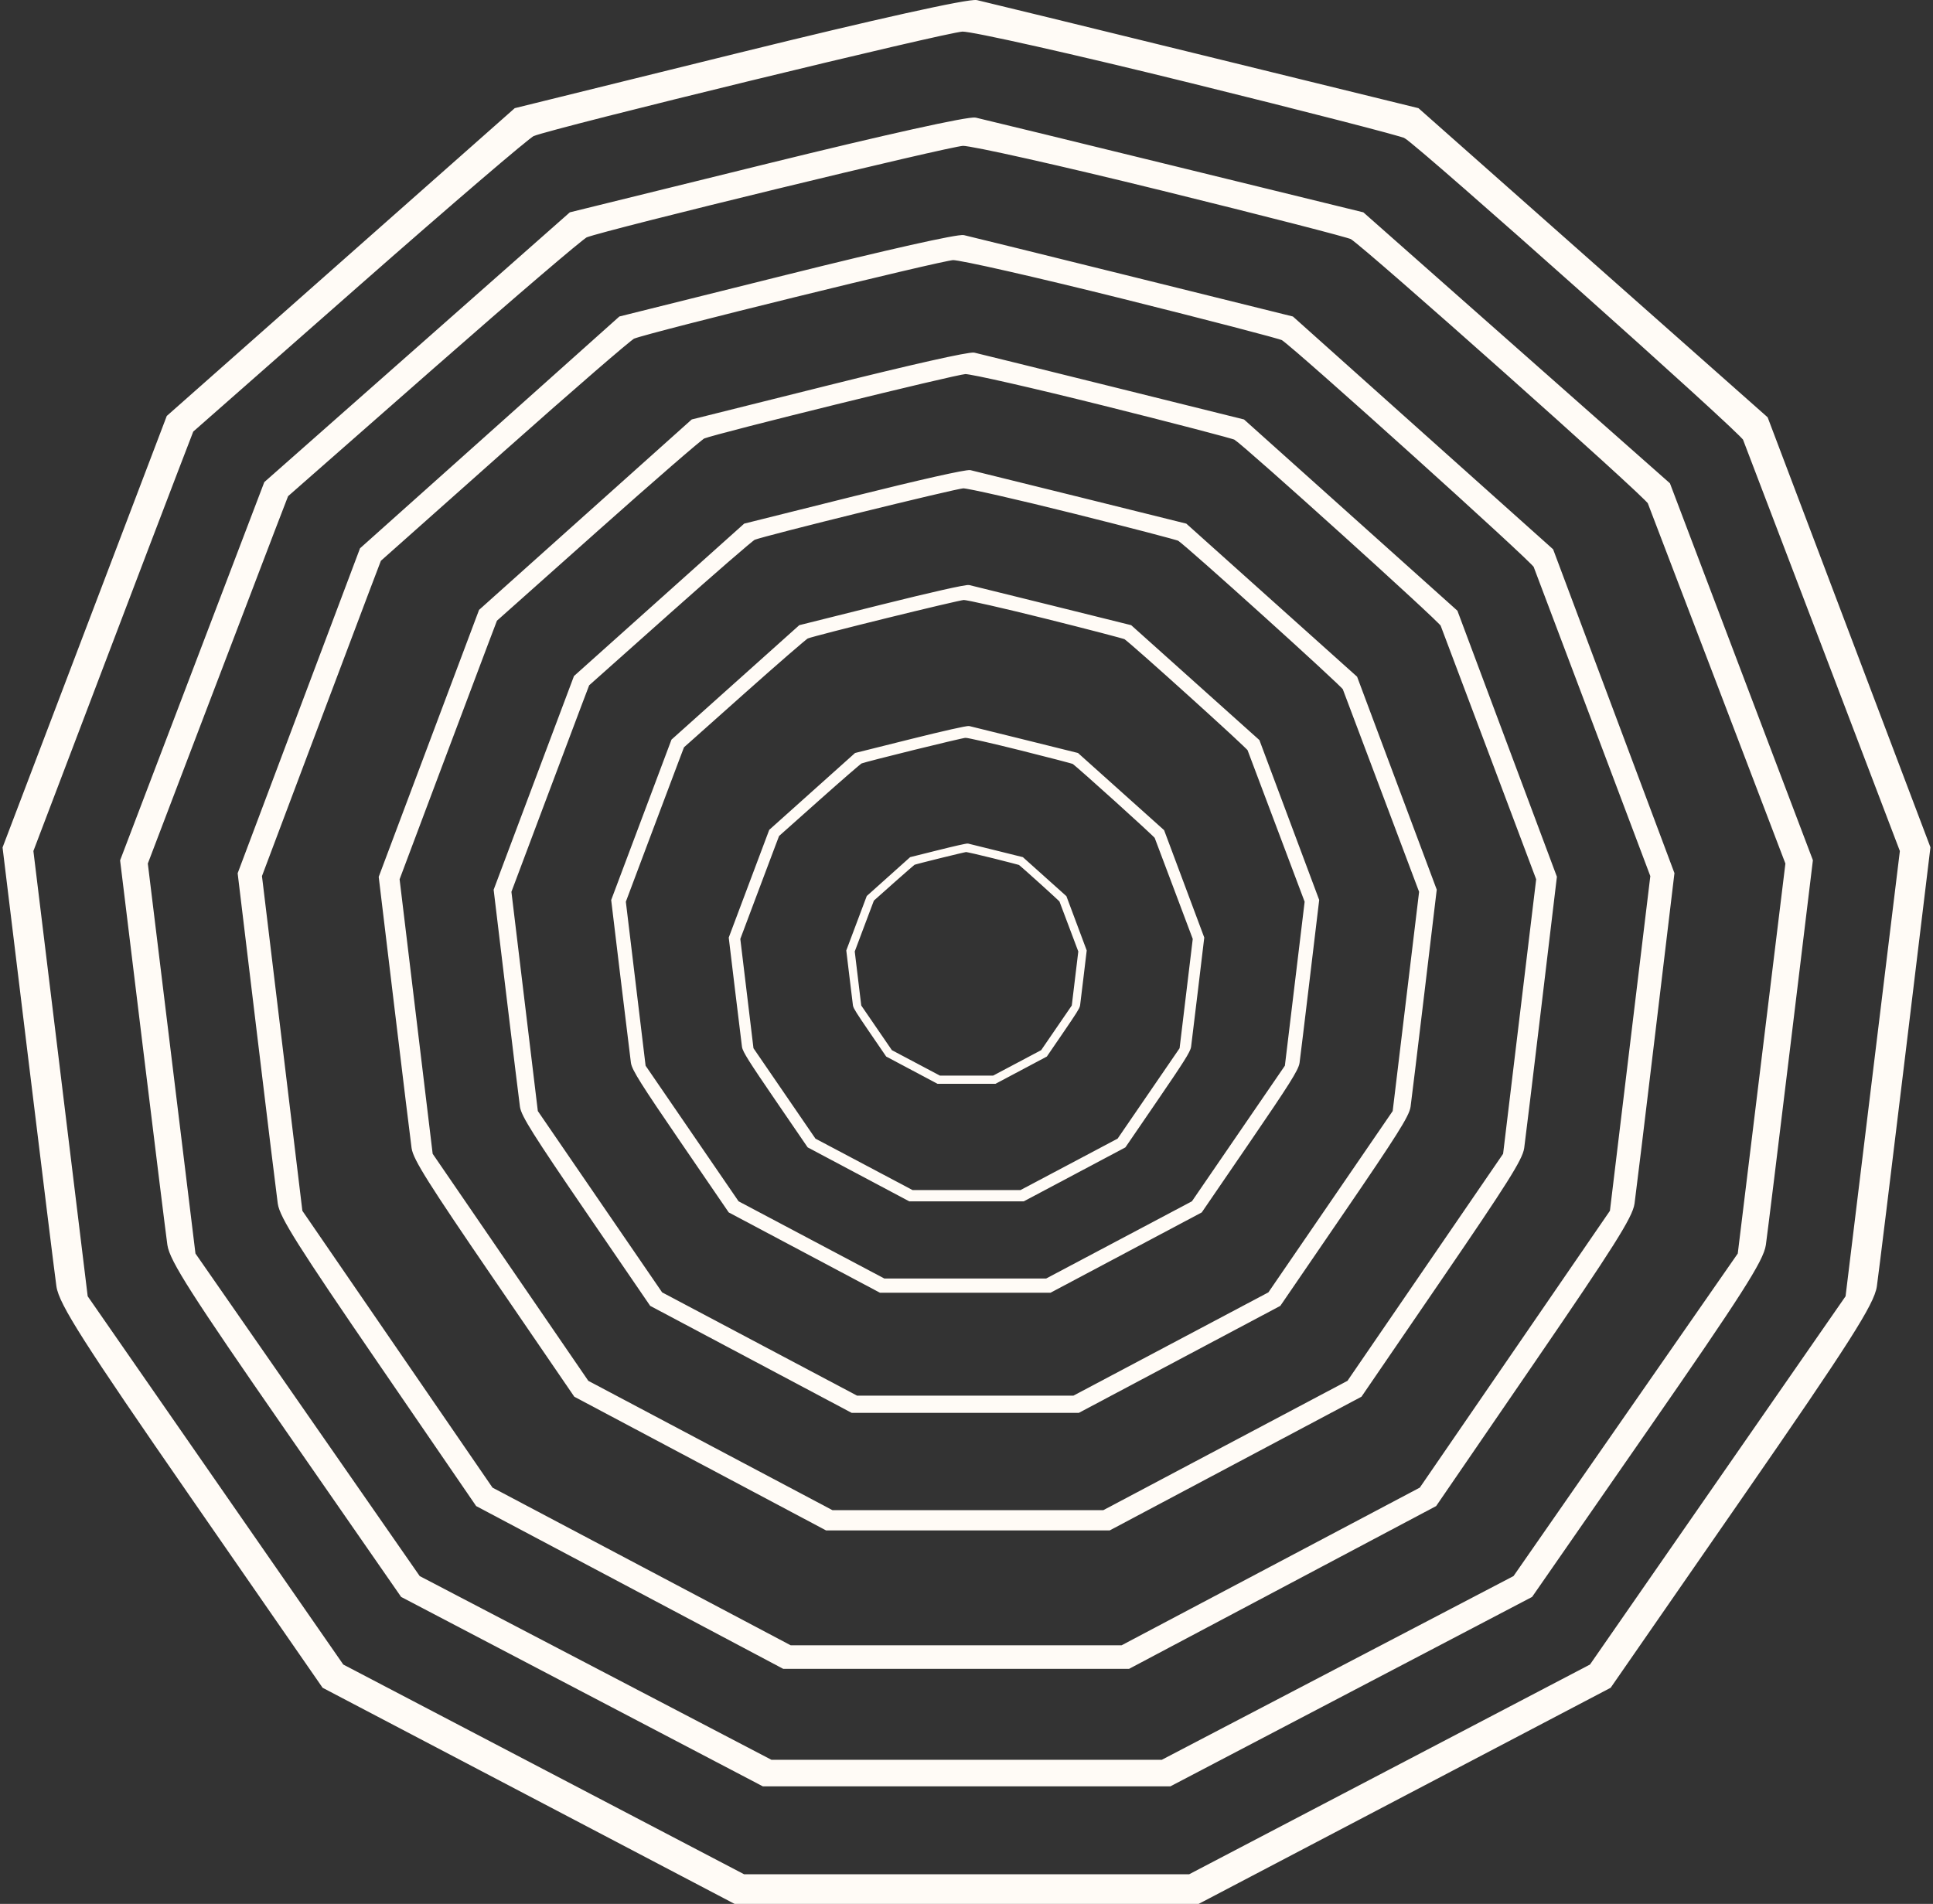 <?xml version="1.0" encoding="UTF-8"?> <svg xmlns="http://www.w3.org/2000/svg" width="740" height="729" viewBox="0 0 740 729" fill="none"><rect x="0" y="0" width="740" height="729" fill="#333333" stroke="none"/><path d="M197.417 41.844L197.297 41.873L197.205 41.955L130.782 100.718L64.36 159.48L64.268 159.562L64.224 159.677L32.878 242.061L1.533 324.445L1.489 324.56L1.504 324.683L11.226 404.536C16.574 448.451 21.46 488.012 22.086 492.443C22.328 494.163 23.132 496.39 24.806 499.657C26.484 502.93 29.056 507.282 32.868 513.263C40.494 525.224 53.111 543.74 73.538 573.234L123.77 645.764L123.84 645.865L123.949 645.922L202.586 687.182L281.222 728.443L281.331 728.5H281.454H370.049H458.645H458.768L458.877 728.443L537.514 687.182L616.15 645.922L616.259 645.865L616.329 645.764L666.561 573.234C686.974 543.76 699.591 525.244 707.221 513.277C711.036 507.294 713.61 502.937 715.291 499.661C716.968 496.392 717.774 494.163 718.017 492.444C718.647 488.012 723.512 448.436 728.827 404.503L738.496 324.616L738.511 324.494L738.468 324.379L707.391 242.286L676.314 160.192L676.27 160.077L676.178 159.995L609.529 100.977L542.883 41.959L542.79 41.877L542.67 41.847L460.705 21.728C415.632 10.665 376.595 1.132 373.969 0.547L373.968 0.547C373.713 0.491 373.341 0.49 372.907 0.517C372.457 0.545 371.885 0.606 371.199 0.698C369.827 0.882 367.975 1.194 365.679 1.624C361.087 2.484 354.699 3.824 346.789 5.581C330.969 9.096 309.047 14.286 283.196 20.667L197.417 41.844ZM204.086 51.638L203.928 51.238L204.086 51.638C205.123 51.227 208.366 50.294 213.31 48.967C218.236 47.644 224.815 45.94 232.49 43.989C247.839 40.087 267.567 35.201 287.218 30.415C306.869 25.629 326.442 20.944 341.482 17.445C349.002 15.695 355.388 14.242 360.082 13.221C362.43 12.711 364.352 12.309 365.781 12.032C367.231 11.752 368.127 11.609 368.458 11.6C368.879 11.588 369.861 11.703 371.399 11.957C372.916 12.208 374.929 12.585 377.38 13.076C382.28 14.057 388.917 15.49 396.815 17.267C412.61 20.821 433.441 25.752 455.494 31.2C477.548 36.648 497.864 41.766 512.83 45.622C520.313 47.55 526.457 49.162 530.811 50.342C532.988 50.932 534.716 51.414 535.938 51.773C536.55 51.952 537.032 52.1 537.379 52.214C537.553 52.272 537.689 52.319 537.789 52.357C537.836 52.376 537.87 52.389 537.893 52.399C537.923 52.412 537.934 52.418 537.932 52.417C538.315 52.653 539.157 53.296 540.426 54.326C541.683 55.347 543.335 56.727 545.325 58.414C549.304 61.79 554.626 66.392 560.83 71.81C573.239 82.644 589.17 96.737 604.93 110.791C620.689 124.844 636.274 138.858 647.99 149.537C653.848 154.876 658.737 159.381 662.196 162.638C663.926 164.267 665.296 165.582 666.25 166.533C666.727 167.009 667.096 167.39 667.353 167.671C667.481 167.812 667.577 167.923 667.643 168.006C667.697 168.074 667.715 168.104 667.717 168.105C668.508 170.11 682.31 206.289 698.45 248.667L727.827 325.801L717.418 411.166L707.009 496.532L658.017 567.137L609.023 637.744L532.187 677.958L455.35 718.17H370.049H284.749L207.912 677.958L131.076 637.744L82.082 567.137L33.09 496.532L22.681 411.162L12.272 325.793L36.907 260.997C50.48 225.295 64.289 189.057 67.593 180.468L73.556 164.965L137.224 108.941C154.758 93.513 171.062 79.344 183.205 68.943C189.277 63.742 194.307 59.486 197.929 56.485C199.741 54.985 201.198 53.8 202.257 52.97C202.787 52.555 203.213 52.231 203.533 52.001C203.692 51.886 203.822 51.798 203.921 51.734C203.971 51.702 204.011 51.678 204.041 51.661C204.074 51.643 204.087 51.638 204.086 51.638Z" fill="#FFFBF6" stroke="#FFFBF6"></path><path d="M218.506 81.727L218.387 81.757L218.295 81.838L159.994 133.327L101.694 184.814L101.602 184.896L101.558 185.011L74.045 257.196L46.533 329.381L46.489 329.497L46.504 329.62L55.037 399.587C59.731 438.066 64.02 472.73 64.569 476.613C64.784 478.131 65.493 480.089 66.963 482.953C68.438 485.824 70.696 489.64 74.043 494.88C80.736 505.362 91.811 521.586 109.74 547.429L153.83 610.98L153.9 611.081L154.009 611.138L223.029 647.29L292.05 683.443L292.159 683.5H292.282H370.043H447.805H447.928L448.037 683.443L517.058 647.29L586.078 611.138L586.187 611.081L586.257 610.98L630.347 547.429C648.264 521.604 659.339 505.379 666.036 494.892C669.385 489.65 671.646 485.83 673.122 482.957C674.595 480.091 675.306 478.13 675.521 476.613C676.074 472.73 680.344 438.052 685.009 399.559L693.496 329.561L693.511 329.439L693.468 329.324L666.191 257.393L638.914 185.462L638.87 185.347L638.778 185.265L580.279 133.553L521.782 81.841L521.69 81.76L521.57 81.73L449.628 64.102C410.067 54.408 375.803 46.055 373.496 45.543L373.496 45.543C373.263 45.491 372.929 45.492 372.548 45.515C372.151 45.539 371.647 45.593 371.044 45.674C369.839 45.835 368.212 46.109 366.196 46.486C362.165 47.24 356.557 48.414 349.615 49.953C335.728 53.033 316.486 57.581 293.796 63.172L218.506 81.727ZM445.025 72.521C464.382 77.295 482.214 81.779 495.349 85.158C501.917 86.847 507.309 88.26 511.131 89.294C513.042 89.811 514.557 90.233 515.63 90.547C516.167 90.704 516.589 90.833 516.892 90.933C517.045 90.983 517.163 91.024 517.249 91.057C517.347 91.095 517.374 91.11 517.365 91.105C517.698 91.309 518.433 91.87 519.547 92.773C520.651 93.667 522.1 94.875 523.846 96.354C527.338 99.311 532.01 103.344 537.455 108.091C548.346 117.584 562.329 129.932 576.161 142.245C589.993 154.559 603.673 166.838 613.956 176.195C619.097 180.873 623.388 184.819 626.424 187.673C627.943 189.101 629.144 190.252 629.98 191.085C630.399 191.501 630.722 191.834 630.947 192.08C631.059 192.203 631.142 192.299 631.199 192.37C631.237 192.418 631.253 192.442 631.257 192.448C631.98 194.28 644.081 225.945 658.229 263.029L684.008 330.6L674.874 405.382L665.74 480.164L622.748 542.015L579.753 603.87L512.326 639.098L444.898 674.325H370.043H295.189L227.761 639.098L160.334 603.87L117.339 542.015L74.347 480.164L65.213 405.378L56.078 330.593L77.696 273.832C89.609 242.55 101.73 210.799 104.629 203.273L109.857 189.703L165.728 140.625C181.118 127.107 195.428 114.692 206.086 105.579C211.415 101.023 215.83 97.293 219.009 94.664C220.599 93.35 221.878 92.312 222.807 91.586C223.271 91.222 223.645 90.939 223.924 90.738C224.064 90.638 224.176 90.561 224.262 90.506C224.305 90.478 224.339 90.458 224.365 90.444C224.388 90.431 224.398 90.427 224.398 90.427L224.397 90.427C225.302 90.069 228.145 89.252 232.486 88.088C236.81 86.93 242.584 85.436 249.32 83.727C262.792 80.308 280.107 76.027 297.355 71.834C314.603 67.64 331.782 63.535 344.983 60.469C351.584 58.936 357.188 57.663 361.308 56.769C363.368 56.322 365.055 55.97 366.308 55.727C367.583 55.481 368.364 55.358 368.648 55.349C369.011 55.339 369.867 55.439 371.218 55.662C372.549 55.882 374.315 56.212 376.465 56.642C380.766 57.501 386.59 58.757 393.522 60.314C407.386 63.428 425.669 67.748 445.025 72.521Z" fill="#FFFBF6" stroke="#FFFBF6"></path><path d="M237.469 121.611L237.349 121.641L237.256 121.723L187.8 165.938L138.344 210.151L138.253 210.232L138.21 210.347L114.871 272.334L91.532 334.32L91.489 334.434L91.504 334.556L98.743 394.638L99.239 394.578L98.743 394.638C102.724 427.679 106.362 457.447 106.829 460.782C107.012 462.096 107.617 463.786 108.866 466.248C110.118 468.715 112.035 471.994 114.875 476.495C120.554 485.497 129.949 499.43 145.158 521.621L182.56 576.194L182.629 576.295L182.738 576.353L241.288 607.397L299.838 638.442L299.948 638.5H300.072H366.037H432.002H432.126L432.236 638.442L490.786 607.396L549.336 576.353L549.445 576.295L549.514 576.194L586.916 521.621C602.114 499.446 611.51 485.512 617.192 476.505C620.033 472.003 621.952 468.721 623.206 466.251C624.457 463.787 625.064 462.096 625.248 460.782C625.717 457.447 629.34 427.667 633.297 394.613L640.496 334.506L640.511 334.385L640.468 334.271L617.329 272.503L594.191 210.735L594.147 210.62L594.056 210.538L544.432 166.132L494.809 121.727L494.716 121.644L494.596 121.614L433.568 106.476C400.009 98.153 370.941 90.979 368.984 90.539L368.984 90.539C368.773 90.492 368.479 90.493 368.157 90.513C367.816 90.534 367.387 90.581 366.875 90.65C365.85 90.789 364.468 91.024 362.758 91.348C359.337 91.996 354.579 93.004 348.689 94.326C336.909 96.971 320.585 100.876 301.337 105.678L237.469 121.611ZM429.624 113.842C446.044 117.942 461.171 121.792 472.313 124.693C477.884 126.144 482.458 127.357 485.699 128.245C487.32 128.689 488.605 129.051 489.514 129.32C489.969 129.455 490.327 129.566 490.583 129.651C490.711 129.694 490.811 129.729 490.882 129.757C490.948 129.782 490.972 129.794 490.972 129.794C490.972 129.794 490.972 129.794 490.972 129.793C491.251 129.968 491.869 130.445 492.81 131.217C493.746 131.985 494.975 133.022 496.456 134.292C499.418 136.831 503.38 140.293 508 144.369C517.238 152.521 529.1 163.124 540.833 173.698C552.567 184.272 564.171 194.816 572.894 202.85C577.255 206.867 580.895 210.256 583.47 212.706C584.758 213.932 585.776 214.92 586.485 215.634C586.84 215.992 587.113 216.276 587.302 216.486C587.397 216.591 587.467 216.672 587.513 216.732C587.537 216.762 587.55 216.78 587.555 216.788C588.196 218.433 598.448 245.59 610.432 277.389L632.295 335.397L624.549 399.598L616.802 463.798L580.341 516.897L543.879 569.997L486.698 600.24L429.516 630.48H366.037H302.558L245.376 600.24L188.195 569.997L151.732 516.897L115.272 463.798L107.525 399.595L99.778 335.391L118.111 286.666C128.217 259.803 138.498 232.538 140.958 226.076L145.387 214.439L192.769 172.306C205.824 160.699 217.963 150.038 227.004 142.213C231.525 138.3 235.269 135.098 237.966 132.841C239.314 131.712 240.398 130.822 241.185 130.199C241.579 129.887 241.895 129.644 242.131 129.473C242.249 129.387 242.343 129.322 242.414 129.276C242.494 129.224 242.522 129.212 242.515 129.215C243.278 128.909 245.683 128.209 249.368 127.21C253.036 126.215 257.933 124.933 263.647 123.465C275.075 120.529 289.763 116.853 304.395 113.252C319.026 109.651 333.599 106.126 344.797 103.493C350.396 102.177 355.149 101.084 358.644 100.316C360.391 99.932 361.822 99.63 362.884 99.422C363.968 99.21 364.623 99.106 364.855 99.099C365.154 99.09 365.872 99.175 367.02 99.367C368.148 99.555 369.645 99.838 371.469 100.207C375.116 100.945 380.056 102.023 385.936 103.36C397.696 106.034 413.205 109.743 429.624 113.842Z" fill="#FFFBF6" stroke="#FFFBF6"></path><path d="M265.167 161.04L265.046 161.07L264.954 161.153L224.432 197.446L183.911 233.737L183.82 233.819L183.777 233.934L164.654 284.815L145.532 335.696L145.489 335.81L145.504 335.931L151.435 385.249C154.697 412.37 157.678 436.806 158.06 439.545C158.213 440.638 158.714 442.035 159.739 444.059C160.766 446.088 162.339 448.782 164.666 452.477C169.32 459.868 177.019 471.307 189.48 489.522L220.125 534.317L220.194 534.419L220.303 534.476L268.275 559.958L316.248 585.442L316.358 585.5H316.482H370.53H424.578H424.703L424.813 585.442L472.785 559.958L520.758 534.476L520.866 534.419L520.936 534.317L551.58 489.522C564.033 471.32 571.732 459.88 576.389 452.486C578.717 448.789 580.292 446.093 581.321 444.062C582.347 442.036 582.85 440.638 583.003 439.545C583.387 436.805 586.355 412.36 589.598 385.229L595.496 335.89L595.511 335.769L595.468 335.655L576.51 284.954L557.551 234.252L557.508 234.137L557.417 234.055L516.757 197.605L476.099 161.155L476.007 161.072L475.886 161.042L425.883 148.616C398.388 141.784 374.57 135.896 372.965 135.534L372.965 135.534C372.778 135.492 372.526 135.495 372.261 135.511C371.98 135.528 371.625 135.567 371.205 135.624C370.363 135.738 369.229 135.932 367.827 136.197C365.022 136.73 361.123 137.557 356.297 138.643C346.643 140.814 333.268 144.02 317.497 147.961L265.167 161.04ZM422.608 154.837C436.061 158.202 448.455 161.362 457.584 163.743C462.149 164.934 465.896 165.93 468.551 166.658C469.879 167.023 470.931 167.32 471.675 167.541C472.047 167.651 472.339 167.742 472.547 167.811C472.652 167.846 472.732 167.874 472.789 167.896C472.823 167.91 472.841 167.918 472.849 167.921C472.851 167.922 472.852 167.922 472.852 167.923C473.078 168.065 473.577 168.451 474.344 169.081C475.109 169.71 476.116 170.561 477.329 171.603C479.756 173.687 483.002 176.529 486.786 179.874C494.355 186.566 504.074 195.269 513.688 203.948C523.301 212.627 532.809 221.282 539.955 227.877C543.529 231.174 546.511 233.955 548.62 235.966C549.675 236.972 550.509 237.782 551.088 238.367C551.379 238.661 551.602 238.893 551.755 239.064C551.832 239.149 551.888 239.214 551.924 239.261C551.936 239.276 551.944 239.287 551.949 239.294C552.509 240.739 560.893 262.986 570.689 289.027L588.595 336.622L582.25 389.299L575.906 441.975L546.044 485.543L516.182 529.112L469.35 553.926L422.519 578.738H370.53H318.542L271.71 553.926L224.879 529.112L195.016 485.543L165.154 441.975L158.81 389.297L152.466 336.617L167.478 296.642C175.759 274.592 184.183 252.212 186.198 246.908L189.819 237.376L228.625 202.806C239.321 193.279 249.267 184.528 256.674 178.105C260.378 174.894 263.445 172.265 265.654 170.413C266.759 169.487 267.647 168.757 268.29 168.246C268.613 167.99 268.87 167.792 269.062 167.652C269.158 167.582 269.234 167.53 269.29 167.493C269.341 167.46 269.362 167.45 269.362 167.45C269.362 167.45 269.362 167.45 269.362 167.45C269.985 167.2 271.948 166.628 274.962 165.809C277.967 164.992 281.979 163.94 286.661 162.735C296.024 160.326 308.058 157.308 320.046 154.352C332.034 151.397 343.974 148.503 353.148 146.342C357.735 145.262 361.63 144.365 364.492 143.734C365.924 143.419 367.095 143.172 367.964 143.001C368.855 142.826 369.383 142.743 369.565 142.738C369.799 142.731 370.377 142.798 371.321 142.956C372.243 143.11 373.469 143.343 374.963 143.645C377.95 144.251 381.997 145.135 386.814 146.233C396.449 148.428 409.155 151.472 422.608 154.837Z" fill="#FFFBF6" stroke="#FFFBF6"></path><path d="M285.256 200.924L285.136 200.954L285.044 201.036L252.644 230.054L220.245 259.072L220.154 259.153L220.111 259.268L204.821 299.95L189.532 340.632L189.489 340.747L189.504 340.868L194.246 380.3L194.578 380.26L194.246 380.3C196.854 401.984 199.238 421.523 199.544 423.714C199.668 424.605 200.075 425.734 200.895 427.355C201.719 428.982 202.978 431.139 204.839 434.094C208.562 440.006 214.719 449.153 224.682 463.717L249.184 499.533L249.253 499.634L249.362 499.692L287.719 520.066L326.075 540.442L326.185 540.5H326.31H369.524H412.738H412.863L412.973 540.442L451.33 520.066L489.686 499.692L489.795 499.634L489.864 499.533L514.366 463.717C524.323 449.163 530.48 440.015 534.204 434.101C536.066 431.145 537.327 428.986 538.152 427.357C538.974 425.735 539.382 424.605 539.507 423.714C539.814 421.523 542.188 401.976 544.78 380.284L549.496 340.835L549.511 340.714L549.468 340.6L534.31 300.062L519.151 259.523L519.108 259.408L519.017 259.326L486.508 230.182L453.999 201.038L453.907 200.955L453.786 200.925L413.806 190.99L413.685 191.475L413.806 190.99C391.823 185.528 372.778 180.819 371.493 180.53L371.492 180.53C371.328 180.493 371.113 180.496 370.902 180.509C370.673 180.523 370.387 180.554 370.05 180.6C369.374 180.692 368.465 180.847 367.344 181.059C365.1 181.485 361.981 182.147 358.122 183.015C350.402 184.752 339.707 187.315 327.097 190.467L285.256 200.924ZM411.139 196.158C421.895 198.849 431.804 201.376 439.103 203.279C442.753 204.231 445.748 205.027 447.87 205.61C448.932 205.901 449.772 206.138 450.366 206.314C450.664 206.403 450.895 206.475 451.061 206.53C451.144 206.558 451.206 206.58 451.249 206.596C451.271 206.605 451.283 206.61 451.289 206.613C451.466 206.726 451.858 207.029 452.465 207.528C453.076 208.03 453.881 208.71 454.85 209.543C456.79 211.208 459.385 213.48 462.411 216.155C468.462 221.505 476.233 228.463 483.919 235.403C491.606 242.342 499.207 249.262 504.921 254.534C507.778 257.17 510.161 259.394 511.847 261.001C512.691 261.805 513.357 262.452 513.819 262.919C514.051 263.153 514.228 263.338 514.349 263.472C514.41 263.54 514.452 263.59 514.479 263.624C514.484 263.63 514.487 263.634 514.49 263.638C514.977 264.898 521.661 282.636 529.468 303.389L543.776 341.421L538.706 383.514L533.637 425.608L509.775 460.422L485.912 495.237L448.489 515.066L411.067 534.893H369.524H327.981L290.559 515.066L253.136 495.237L229.274 460.422L205.412 425.608L200.342 383.512L195.272 341.417L207.267 309.477C213.888 291.847 220.623 273.953 222.234 269.712L225.121 262.114L256.13 234.49C264.682 226.872 272.634 219.876 278.556 214.741C281.517 212.173 283.969 210.072 285.735 208.592C286.618 207.852 287.326 207.269 287.84 206.861C288.097 206.657 288.302 206.499 288.454 206.389C288.53 206.333 288.589 206.293 288.632 206.265C288.66 206.246 288.675 206.238 288.679 206.236C289.178 206.038 290.736 205.583 293.139 204.931C295.54 204.278 298.748 203.437 302.491 202.473C309.977 200.547 319.598 198.134 329.183 195.771C338.768 193.408 348.314 191.094 355.649 189.367C359.317 188.503 362.43 187.786 364.718 187.282C365.862 187.03 366.798 186.832 367.492 186.696C368.207 186.556 368.62 186.491 368.755 186.487C368.931 186.482 369.383 186.534 370.14 186.66C370.876 186.784 371.854 186.969 373.048 187.211C375.435 187.695 378.67 188.402 382.522 189.28C390.224 191.034 400.383 193.468 411.139 196.158Z" fill="#FFFBF6" stroke="#FFFBF6"></path><path d="M306.345 239.807L306.225 239.837L306.133 239.92L281.856 261.663L257.579 283.406L257.488 283.488L257.445 283.603L245.988 314.086L234.532 344.569L234.489 344.683L234.504 344.805L238.057 374.351C240.011 390.598 241.798 405.241 242.027 406.884C242.123 407.572 242.435 408.433 243.052 409.651C243.672 410.876 244.618 412.496 246.013 414.711C248.804 419.143 253.419 425.999 260.884 436.911L279.243 463.749L279.313 463.85L279.421 463.908L308.162 479.174L336.903 494.442L337.013 494.5H337.137H369.518H401.899H402.023L402.133 494.442L430.874 479.174L459.615 463.908L459.723 463.85L459.793 463.749L478.152 436.911C485.612 426.007 490.227 419.15 493.02 414.716C494.415 412.5 495.363 410.878 495.983 409.653C496.601 408.434 496.914 407.572 497.011 406.884C497.241 405.241 499.02 390.592 500.962 374.339L504.496 344.78L504.511 344.659L504.468 344.545L493.11 314.169L481.752 283.794L481.709 283.678L481.617 283.596L457.258 261.759L432.899 239.921L432.807 239.838L432.686 239.808L402.729 232.364L402.608 232.849L402.729 232.364C386.259 228.272 371.985 224.743 371.021 224.525L371.02 224.525C370.878 224.493 370.701 224.497 370.543 224.507C370.367 224.518 370.15 224.542 369.895 224.576C369.386 224.645 368.702 224.762 367.861 224.921C366.178 225.241 363.839 225.737 360.947 226.388C355.161 227.689 347.146 229.61 337.697 231.972L306.345 239.807ZM400.669 236.48C408.729 238.496 416.154 240.389 421.622 241.815C424.357 242.529 426.601 243.125 428.19 243.561C428.985 243.779 429.614 243.957 430.058 244.088C430.28 244.154 430.452 244.208 430.574 244.249C430.635 244.269 430.68 244.285 430.71 244.296C430.717 244.299 430.722 244.301 430.726 244.303C430.854 244.387 431.139 244.607 431.586 244.974C432.043 245.35 432.645 245.858 433.372 246.482C434.824 247.73 436.768 249.432 439.035 251.436C443.569 255.444 449.391 260.657 455.151 265.857C460.91 271.057 466.605 276.241 470.886 280.191C473.027 282.167 474.812 283.832 476.075 285.036C476.706 285.638 477.204 286.122 477.55 286.47C477.723 286.645 477.854 286.782 477.943 286.881C477.984 286.927 478.013 286.961 478.031 286.983C478.445 288.056 483.43 301.285 489.248 316.75L499.958 345.219L496.163 376.73L492.367 408.24L474.505 434.301L456.642 460.363L428.628 475.206L400.615 490.048H369.518H338.421L310.408 475.206L282.394 460.363L264.531 434.301L246.669 408.24L242.874 376.728L239.078 345.216L248.055 321.312L247.587 321.137L248.055 321.312C253.016 308.102 258.063 294.694 259.27 291.517L261.422 285.852L284.635 265.174C291.042 259.466 297 254.224 301.437 250.377C303.656 248.453 305.493 246.879 306.815 245.771C307.476 245.216 308.006 244.78 308.39 244.476C308.582 244.323 308.734 244.206 308.846 244.125C308.902 244.084 308.944 244.055 308.973 244.036C308.983 244.03 308.991 244.025 308.995 244.023C309.37 243.876 310.525 243.539 312.315 243.052C314.114 242.563 316.517 241.933 319.321 241.211C324.93 239.768 332.139 237.96 339.32 236.19C346.502 234.419 353.655 232.686 359.15 231.391C361.898 230.744 364.23 230.207 365.944 229.83C366.801 229.641 367.501 229.493 368.019 229.391C368.559 229.285 368.857 229.239 368.946 229.237C369.062 229.233 369.389 229.27 369.959 229.365C370.508 229.457 371.24 229.596 372.134 229.777C373.921 230.139 376.344 230.669 379.229 231.326C385 232.641 392.611 234.464 400.669 236.48Z" fill="#FFFBF6" stroke="#FFFBF6"></path><path d="M327.7 288.748L327.58 288.778L327.488 288.86L311.243 303.41L294.998 317.959L294.907 318.041L294.864 318.155L287.198 338.553L279.532 358.951L279.489 359.065L279.504 359.186L281.881 378.957L282.378 378.898L281.881 378.957C283.189 389.827 284.384 399.628 284.538 400.73C284.606 401.218 284.825 401.813 285.24 402.633C285.659 403.459 286.295 404.549 287.229 406.032C289.099 409.001 292.188 413.591 297.184 420.893L309.469 438.851L309.538 438.952L309.647 439.01L328.879 449.226L348.11 459.442L348.22 459.5H348.345H370.012H391.679H391.804L391.914 459.442L411.146 449.226L430.377 439.01L430.486 438.952L430.556 438.851L442.841 420.893C447.832 413.597 450.922 409.006 452.793 406.036C453.727 404.552 454.364 403.461 454.783 402.634C455.199 401.814 455.419 401.218 455.487 400.73C455.642 399.628 456.832 389.823 458.132 378.949L460.496 359.17L460.511 359.049L460.468 358.935L452.868 338.609L445.268 318.284L445.225 318.168L445.133 318.086L428.833 303.474L412.534 288.861L412.441 288.778L412.321 288.748L392.275 283.767C381.256 281.029 371.702 278.667 371.054 278.521L371.054 278.521C370.933 278.494 370.793 278.498 370.688 278.505C370.564 278.513 370.414 278.529 370.242 278.552C369.897 278.599 369.437 278.678 368.873 278.785C367.743 278.999 366.176 279.332 364.24 279.767C360.367 280.638 355.003 281.924 348.679 283.505L327.7 288.748ZM390.817 286.842C396.21 288.191 401.177 289.458 404.835 290.412C406.665 290.889 408.166 291.288 409.228 291.579C409.76 291.725 410.18 291.844 410.475 291.931C410.623 291.975 410.736 292.011 410.815 292.037C410.85 292.049 410.875 292.058 410.892 292.064C410.974 292.12 411.153 292.258 411.44 292.493C411.744 292.744 412.146 293.083 412.632 293.5C413.603 294.334 414.903 295.472 416.42 296.813C419.453 299.495 423.348 302.983 427.202 306.462C431.056 309.941 434.866 313.41 437.73 316.053C439.162 317.374 440.356 318.488 441.2 319.292C441.622 319.695 441.954 320.017 442.183 320.249C442.299 320.365 442.384 320.455 442.441 320.518C442.457 320.535 442.469 320.549 442.478 320.56C442.813 321.432 446.12 330.208 449.974 340.453L457.126 359.465L454.591 380.509L452.057 401.554L440.127 418.959L428.197 436.365L409.488 446.278L390.779 456.19H370.012H349.245L330.536 446.278L311.827 436.365L299.897 418.959L287.967 401.554L285.433 380.508L282.898 359.463L288.891 343.505C292.211 334.665 295.587 325.694 296.395 323.568L297.821 319.816L313.323 306.006C317.61 302.187 321.596 298.68 324.564 296.106C326.049 294.819 327.277 293.766 328.161 293.026C328.603 292.655 328.956 292.364 329.211 292.162C329.339 292.06 329.439 291.984 329.511 291.931C329.546 291.905 329.572 291.888 329.588 291.877C329.841 291.781 330.597 291.56 331.778 291.239C332.981 290.912 334.588 290.491 336.464 290.008C340.217 289.042 345.04 287.833 349.845 286.648C354.65 285.463 359.436 284.304 363.112 283.438C364.951 283.005 366.511 282.645 367.656 282.393C368.229 282.267 368.696 282.168 369.041 282.101C369.214 282.067 369.353 282.041 369.459 282.024C369.512 282.015 369.554 282.009 369.586 282.005C369.62 282.001 369.634 282 369.634 282L369.622 281.601L369.634 282C369.693 281.999 369.894 282.019 370.28 282.084C370.645 282.145 371.132 282.237 371.729 282.359C372.924 282.601 374.543 282.955 376.474 283.394C380.334 284.274 385.425 285.494 390.817 286.842Z" fill="#FFFBF6" stroke="#FFFBF6"></path><path d="M348.789 328.631L348.669 328.661L348.577 328.744L340.455 336.019L332.332 343.293L332.241 343.375L332.198 343.49L328.365 353.689L324.532 363.887L324.489 364.002L324.504 364.123L325.692 374.009L326.189 373.949L325.692 374.009C326.346 379.442 326.944 384.345 327.021 384.899C327.061 385.185 327.186 385.512 327.397 385.93C327.612 386.353 327.935 386.905 328.403 387.649C329.341 389.138 330.888 391.438 333.385 395.088L339.528 404.067L339.597 404.168L339.706 404.226L349.322 409.334L358.938 414.442L359.048 414.5H359.172H370.006H380.84H380.964L381.074 414.442L390.69 409.334L400.306 404.226L400.415 404.168L400.484 404.067L406.627 395.088C409.122 391.44 410.67 389.141 411.608 387.651C412.077 386.907 412.4 386.354 412.615 385.93C412.826 385.513 412.951 385.185 412.991 384.9C413.069 384.345 413.665 379.439 414.314 374.004L415.496 364.114L415.511 363.994L415.468 363.88L411.668 353.717L407.868 343.554L407.825 343.439L407.733 343.357L399.583 336.051L391.434 328.745L391.341 328.662L391.221 328.632L381.198 326.141L381.077 326.626L381.198 326.141C375.691 324.773 370.909 323.59 370.582 323.517L370.582 323.517C370.483 323.494 370.381 323.5 370.328 323.503C370.258 323.507 370.176 323.516 370.087 323.528C369.909 323.553 369.673 323.593 369.39 323.647C368.821 323.755 368.034 323.922 367.065 324.14C365.126 324.576 362.442 325.219 359.279 326.01L348.789 328.631ZM380.348 328.164C383.044 328.838 385.526 329.471 387.355 329.948C388.269 330.186 389.018 330.385 389.548 330.531C389.813 330.604 390.021 330.662 390.166 330.705C390.239 330.727 390.293 330.744 390.328 330.756C390.329 330.756 390.329 330.756 390.33 330.756C390.343 330.766 390.359 330.778 390.378 330.793C390.425 330.829 390.486 330.878 390.561 330.94C390.711 331.063 390.911 331.232 391.153 331.44C391.637 331.856 392.286 332.424 393.044 333.094C394.56 334.434 396.507 336.177 398.433 337.917C400.36 339.656 402.264 341.39 403.695 342.71C404.411 343.371 405.007 343.926 405.427 344.327C405.638 344.528 405.802 344.687 405.914 344.8C405.962 344.849 405.997 344.886 406.022 344.912C406.258 345.531 407.875 349.822 409.753 354.814L413.308 364.263L412.047 374.725L410.788 385.186L404.857 393.838L398.927 402.49L389.627 407.418L380.328 412.345H370.006H359.685L350.385 407.418L341.085 402.49L335.155 393.838L329.225 385.186L327.965 374.724L326.705 364.262L329.679 356.34L329.289 356.194L329.679 356.34C331.339 351.92 333.028 347.435 333.431 346.373L334.122 344.554L341.828 337.69C341.828 337.69 341.828 337.69 341.828 337.69C343.971 335.781 345.963 334.028 347.446 332.742C348.188 332.099 348.801 331.573 349.241 331.204C349.462 331.019 349.636 330.876 349.761 330.777C349.824 330.727 349.871 330.691 349.903 330.668C349.905 330.666 349.908 330.664 349.91 330.663C350.043 330.616 350.395 330.513 350.955 330.361C351.554 330.198 352.357 329.987 353.294 329.746C355.169 329.264 357.58 328.659 359.982 328.067C362.384 327.475 364.776 326.895 366.614 326.462C367.532 326.246 368.311 326.066 368.882 325.941C369.168 325.878 369.399 325.829 369.569 325.796C369.723 325.765 369.797 325.754 369.818 325.751C369.82 325.751 369.822 325.751 369.823 325.75C369.829 325.751 369.848 325.752 369.887 325.757C369.939 325.763 370.009 325.774 370.099 325.789C370.277 325.818 370.518 325.864 370.815 325.924C371.409 326.045 372.217 326.221 373.181 326.441C375.109 326.88 377.653 327.49 380.348 328.164ZM390.363 330.768C390.363 330.768 390.361 330.767 390.358 330.766C390.358 330.766 390.359 330.766 390.359 330.766C390.361 330.767 390.362 330.768 390.363 330.768ZM349.93 330.648C349.934 330.646 349.933 330.646 349.929 330.649C349.929 330.649 349.93 330.649 349.93 330.648Z" fill="#FFFBF6" stroke="#FFFBF6"></path></svg> 